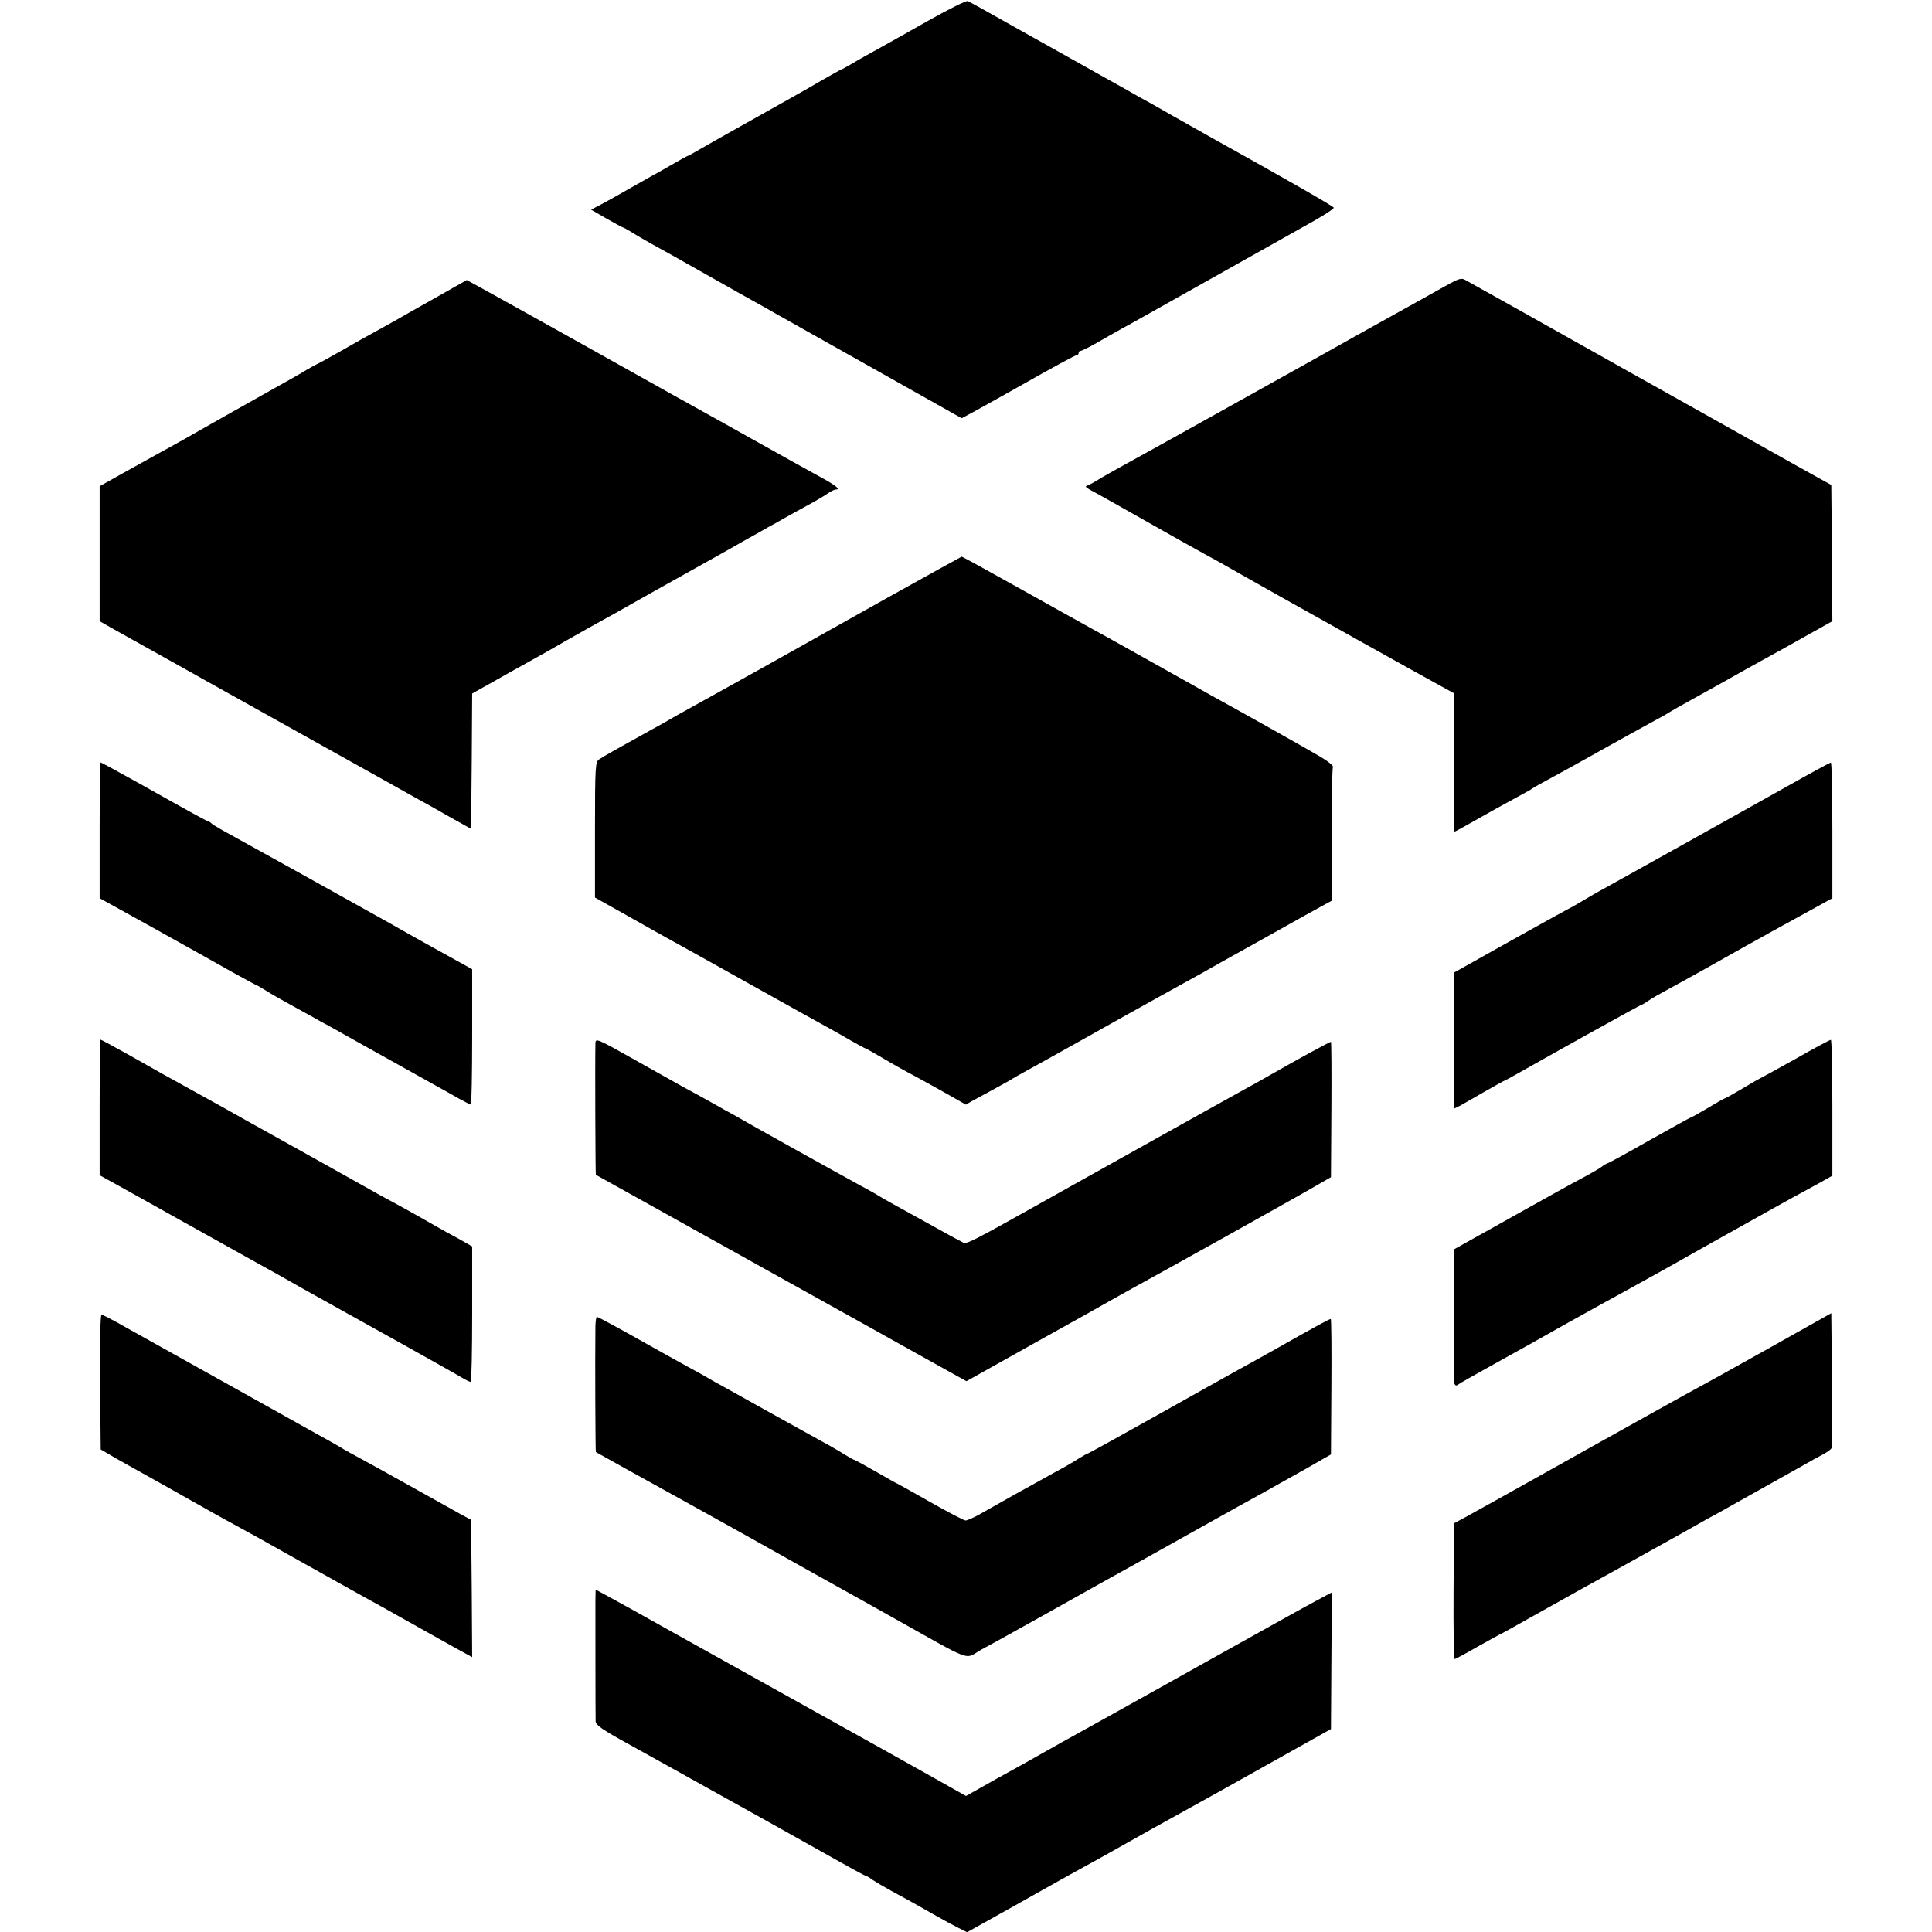<?xml version="1.0" standalone="no"?>
<!DOCTYPE svg PUBLIC "-//W3C//DTD SVG 20010904//EN"
 "http://www.w3.org/TR/2001/REC-SVG-20010904/DTD/svg10.dtd">
<svg version="1.0" xmlns="http://www.w3.org/2000/svg"
 width="892pt" height="892pt" viewBox="0 0 892 892"
 preserveAspectRatio="xMidYMid meet">
<g transform="translate(0,892) scale(0.1,-0.1)"
fill="#000000" stroke="none">
<path d="M4285 8824 c-93 -53 -199 -112 -235 -132 -36 -20 -87 -48 -113 -64
-26 -15 -49 -28 -51 -28 -2 0 -41 -22 -87 -48 -46 -27 -104 -60 -129 -74 -46
-26 -271 -152 -349 -196 -25 -14 -67 -38 -93 -53 -27 -16 -51 -29 -53 -29 -2
0 -30 -15 -62 -34 -32 -18 -78 -45 -103 -58 -25 -14 -76 -43 -115 -65 -38 -22
-92 -52 -118 -66 l-48 -25 71 -41 c40 -23 74 -41 76 -41 2 0 21 -10 42 -23 20
-13 62 -37 92 -54 30 -16 143 -79 250 -140 107 -61 215 -121 240 -135 25 -14
63 -35 85 -48 22 -12 223 -126 448 -252 l407 -229 58 31 c95 53 155 86 197
110 173 98 269 150 276 150 5 0 9 5 9 10 0 6 4 10 9 10 5 0 38 16 73 36 34 20
88 50 118 67 30 16 105 58 165 92 61 34 130 73 155 87 25 14 119 67 210 118
91 51 229 129 308 173 79 43 142 83 140 88 -2 7 -215 129 -578 331 -30 17
-104 59 -165 93 -60 35 -132 75 -160 90 -27 16 -99 56 -160 90 -60 34 -130 73
-155 87 -25 14 -138 77 -252 141 -113 64 -212 119 -220 122 -7 3 -89 -38 -183
-91z"/>
<path d="M6694 7611 c-27 -15 -76 -42 -109 -61 -33 -18 -154 -86 -270 -150
-115 -65 -228 -127 -250 -140 -95 -53 -826 -461 -890 -495 -38 -21 -86 -48
-105 -60 -19 -12 -42 -24 -50 -27 -11 -3 -8 -8 12 -19 23 -12 127 -70 427
-240 25 -14 71 -39 101 -56 30 -16 109 -60 175 -98 66 -37 140 -79 165 -93 25
-14 191 -107 370 -207 179 -100 352 -196 385 -214 l60 -33 -1 -319 c-1 -175 0
-319 1 -319 2 0 32 16 67 36 94 53 156 88 223 124 33 18 65 35 70 40 6 4 39
23 75 42 74 40 115 63 285 158 66 37 152 84 190 105 39 21 75 41 80 45 6 4 37
22 70 40 33 18 116 65 185 103 69 39 144 81 168 94 97 53 132 73 230 128 l102
57 -2 315 -3 314 -60 33 c-52 29 -228 127 -350 196 -22 12 -114 64 -205 115
-91 51 -237 133 -325 182 -321 181 -731 410 -751 421 -16 9 -29 5 -70 -17z"/>
<path d="M2005 7542 c-82 -46 -163 -92 -180 -102 -16 -9 -57 -32 -90 -50 -33
-18 -105 -58 -160 -90 -55 -31 -107 -60 -115 -63 -8 -4 -28 -15 -45 -25 -16
-10 -57 -34 -90 -52 -33 -18 -163 -92 -290 -163 -126 -72 -259 -147 -295 -166
-36 -20 -114 -63 -173 -96 l-107 -60 0 -312 0 -311 58 -33 c31 -17 77 -43 102
-57 25 -14 79 -44 120 -67 41 -23 95 -53 120 -67 25 -14 61 -34 80 -45 19 -11
62 -35 95 -53 73 -41 715 -399 767 -428 21 -12 68 -38 105 -59 37 -20 113 -62
168 -94 l100 -56 3 312 2 313 98 55 c53 30 113 64 132 74 112 62 141 79 200
113 36 20 88 50 115 65 28 15 163 90 300 168 138 77 270 151 295 165 25 14 77
43 115 65 39 22 88 49 110 62 22 12 57 31 77 43 21 12 68 38 105 58 37 20 80
45 95 56 14 10 31 18 38 18 22 0 -1 19 -73 58 -39 21 -164 91 -277 154 -113
63 -232 130 -265 148 -33 18 -94 52 -135 75 -90 51 -821 459 -900 502 l-55 30
-150 -85z"/>
<path d="M4095 6159 c-339 -190 -419 -235 -485 -272 -40 -23 -361 -201 -435
-242 -27 -15 -63 -35 -80 -45 -16 -10 -52 -30 -80 -45 -152 -84 -232 -129
-249 -141 -17 -12 -19 -31 -19 -325 l0 -313 148 -83 c81 -46 177 -100 214
-120 36 -20 199 -110 361 -201 162 -91 318 -177 345 -192 28 -15 79 -44 113
-64 35 -20 65 -36 67 -36 2 0 36 -19 77 -43 40 -24 109 -63 153 -86 44 -24
115 -63 157 -87 l77 -44 35 20 c20 10 66 36 103 56 37 20 73 40 78 44 6 4 42
24 80 45 39 21 142 79 230 128 88 49 180 101 205 115 43 24 273 152 355 197
22 13 155 87 295 165 140 79 267 149 282 157 l26 14 0 303 c0 167 3 309 6 314
4 6 -23 28 -61 50 -68 40 -335 190 -448 252 -33 18 -76 42 -95 53 -275 154
-456 256 -505 282 -33 18 -181 101 -330 184 -148 83 -272 151 -275 151 -3 -1
-158 -87 -345 -191z"/>
<path d="M460 5087 l0 -314 253 -140 c138 -77 301 -168 361 -202 60 -33 111
-61 113 -61 2 0 21 -11 43 -25 22 -14 71 -42 108 -62 37 -20 85 -47 107 -59
22 -13 57 -32 78 -43 33 -19 259 -145 347 -194 19 -11 73 -41 120 -67 47 -26
106 -59 132 -74 26 -14 49 -26 52 -26 3 0 6 141 6 313 l0 312 -72 40 c-112 62
-179 99 -230 128 -27 15 -67 38 -90 51 -170 95 -657 366 -718 399 -41 22 -82
46 -91 53 -8 8 -18 14 -21 14 -6 0 -62 31 -326 179 -90 50 -165 91 -168 91 -2
0 -4 -141 -4 -313z"/>
<path d="M8245 5286 c-110 -62 -342 -191 -515 -288 -173 -96 -337 -188 -365
-203 -27 -16 -63 -37 -80 -47 -16 -10 -37 -21 -45 -25 -13 -6 -324 -179 -476
-265 l-52 -29 0 -314 0 -314 27 13 c14 8 66 37 114 65 49 28 90 51 92 51 2 0
36 19 77 42 176 100 551 308 555 308 3 0 17 8 31 18 15 11 61 37 102 59 67 36
208 115 355 198 28 15 79 44 115 64 36 20 114 63 173 95 l107 59 0 314 c0 172
-3 313 -7 312 -5 0 -98 -51 -208 -113z"/>
<path d="M2749 4102 c-2 -92 0 -604 2 -606 2 -1 153 -85 334 -186 182 -101
422 -235 535 -298 113 -63 228 -127 255 -142 61 -34 103 -57 373 -208 l214
-119 316 177 c175 97 333 186 352 197 19 11 62 35 95 53 215 118 709 394 805
449 l115 66 2 313 c1 171 0 312 -2 312 -6 0 -160 -84 -275 -150 -36 -21 -92
-52 -125 -70 -33 -18 -114 -63 -180 -100 -66 -37 -140 -78 -165 -92 -25 -14
-220 -123 -435 -243 -537 -301 -499 -281 -527 -267 -21 10 -96 52 -208 114
-25 14 -72 40 -105 58 -33 18 -64 36 -70 40 -5 4 -41 24 -80 45 -83 45 -543
301 -565 315 -8 5 -37 21 -65 36 -27 16 -72 40 -100 56 -27 15 -67 37 -88 48
-21 12 -121 68 -223 125 -181 102 -184 103 -185 77z"/>
<path d="M460 3807 l0 -313 38 -21 c20 -11 170 -94 332 -185 162 -90 322 -180
355 -198 78 -43 114 -63 205 -115 41 -23 95 -53 120 -67 143 -79 600 -334 625
-350 17 -10 33 -18 38 -18 4 0 7 141 7 313 l0 312 -33 19 c-17 10 -57 32 -87
48 -30 17 -84 47 -120 68 -36 20 -94 53 -130 72 -36 19 -81 44 -100 55 -19 11
-152 85 -295 165 -289 161 -334 186 -385 215 -34 19 -191 106 -280 155 -25 14
-98 55 -163 92 -65 36 -120 66 -123 66 -2 0 -4 -141 -4 -313z"/>
<path d="M8286 4029 c-88 -49 -161 -89 -162 -89 -1 0 -37 -20 -78 -45 -42 -25
-78 -45 -80 -45 -3 0 -39 -20 -80 -45 -42 -25 -78 -45 -81 -45 -2 0 -87 -47
-190 -105 -102 -58 -188 -105 -191 -105 -3 0 -18 -8 -32 -19 -15 -10 -54 -33
-87 -50 -33 -17 -179 -98 -325 -180 l-265 -148 -3 -303 c-1 -167 0 -310 3
-318 4 -10 9 -11 18 -4 6 5 73 43 147 84 184 102 218 121 345 193 61 34 142
79 180 100 80 43 382 211 405 225 8 5 89 50 180 101 218 122 216 121 285 159
33 18 88 48 123 67 l62 35 0 314 c0 173 -3 314 -7 313 -5 0 -80 -40 -167 -90z"/>
<path d="M8165 2694 c-159 -89 -310 -173 -335 -186 -25 -13 -262 -145 -527
-293 -265 -149 -507 -283 -536 -299 l-54 -29 -2 -314 c-1 -172 1 -313 5 -313
3 0 52 26 107 58 56 31 106 59 112 61 5 2 60 33 122 68 62 35 172 96 245 137
115 63 278 154 438 243 25 14 86 48 135 76 50 27 108 59 130 72 50 28 277 155
330 185 22 13 57 32 78 43 21 11 41 25 43 31 2 6 3 149 2 317 l-3 306 -290
-163z"/>
<path d="M462 2539 l3 -311 70 -41 c39 -22 95 -53 125 -70 30 -17 123 -68 205
-115 83 -47 179 -101 215 -120 36 -19 171 -94 300 -167 129 -72 260 -145 290
-162 63 -34 94 -52 310 -173 85 -48 165 -92 178 -99 l22 -12 -2 317 -3 317
-50 27 c-27 15 -124 69 -215 120 -91 51 -199 111 -240 133 -41 22 -79 43 -85
47 -5 4 -93 54 -195 110 -102 57 -201 112 -220 123 -19 11 -136 76 -260 145
-124 69 -271 151 -328 183 -57 33 -108 59 -113 59 -6 0 -8 -122 -7 -311z"/>
<path d="M2749 2798 c-2 -162 0 -580 2 -582 4 -3 287 -160 364 -202 50 -27
518 -288 622 -347 43 -24 105 -59 138 -77 33 -18 136 -76 229 -128 406 -227
343 -204 429 -157 40 21 178 98 307 170 129 72 262 147 295 165 33 18 193 107
355 198 162 91 323 180 358 199 34 19 115 65 180 101 l117 67 2 313 c1 171 0
312 -3 312 -7 0 -48 -22 -239 -130 -71 -40 -152 -85 -180 -100 -44 -24 -243
-136 -345 -193 -146 -82 -353 -197 -356 -197 -3 0 -21 -10 -42 -23 -20 -13
-66 -40 -102 -59 -36 -20 -123 -68 -195 -108 -71 -40 -149 -84 -172 -97 -23
-12 -48 -23 -55 -23 -7 0 -80 38 -163 85 -82 47 -151 85 -152 85 -2 0 -46 25
-98 55 -53 30 -98 55 -101 55 -2 0 -21 10 -42 23 -20 13 -68 41 -107 62 -38
21 -146 81 -240 133 -93 52 -190 106 -215 120 -25 13 -58 32 -75 42 -16 10
-57 32 -90 50 -70 39 -136 75 -185 103 -131 74 -229 127 -234 127 -4 0 -6 -19
-7 -42z"/>
<path d="M2749 1528 c0 -59 0 -520 1 -555 0 -17 29 -38 153 -106 83 -46 249
-138 367 -204 118 -66 242 -135 275 -153 75 -42 84 -47 282 -158 90 -51 165
-92 169 -92 3 0 18 -8 32 -19 15 -10 54 -33 87 -51 69 -37 124 -68 210 -117
33 -19 78 -43 100 -54 l40 -20 190 106 c105 59 210 118 235 132 25 14 74 41
110 61 36 19 94 52 130 72 68 39 301 169 405 226 33 18 184 102 335 187 l275
154 2 316 2 315 -67 -36 c-37 -19 -236 -130 -442 -245 -206 -115 -454 -254
-550 -307 -166 -92 -231 -128 -310 -173 -19 -11 -99 -56 -178 -99 l-142 -80
-183 103 c-100 56 -202 113 -227 127 -83 46 -743 414 -955 532 -115 65 -240
134 -277 154 l-68 37 -1 -53z"/>
</g>
</svg>
